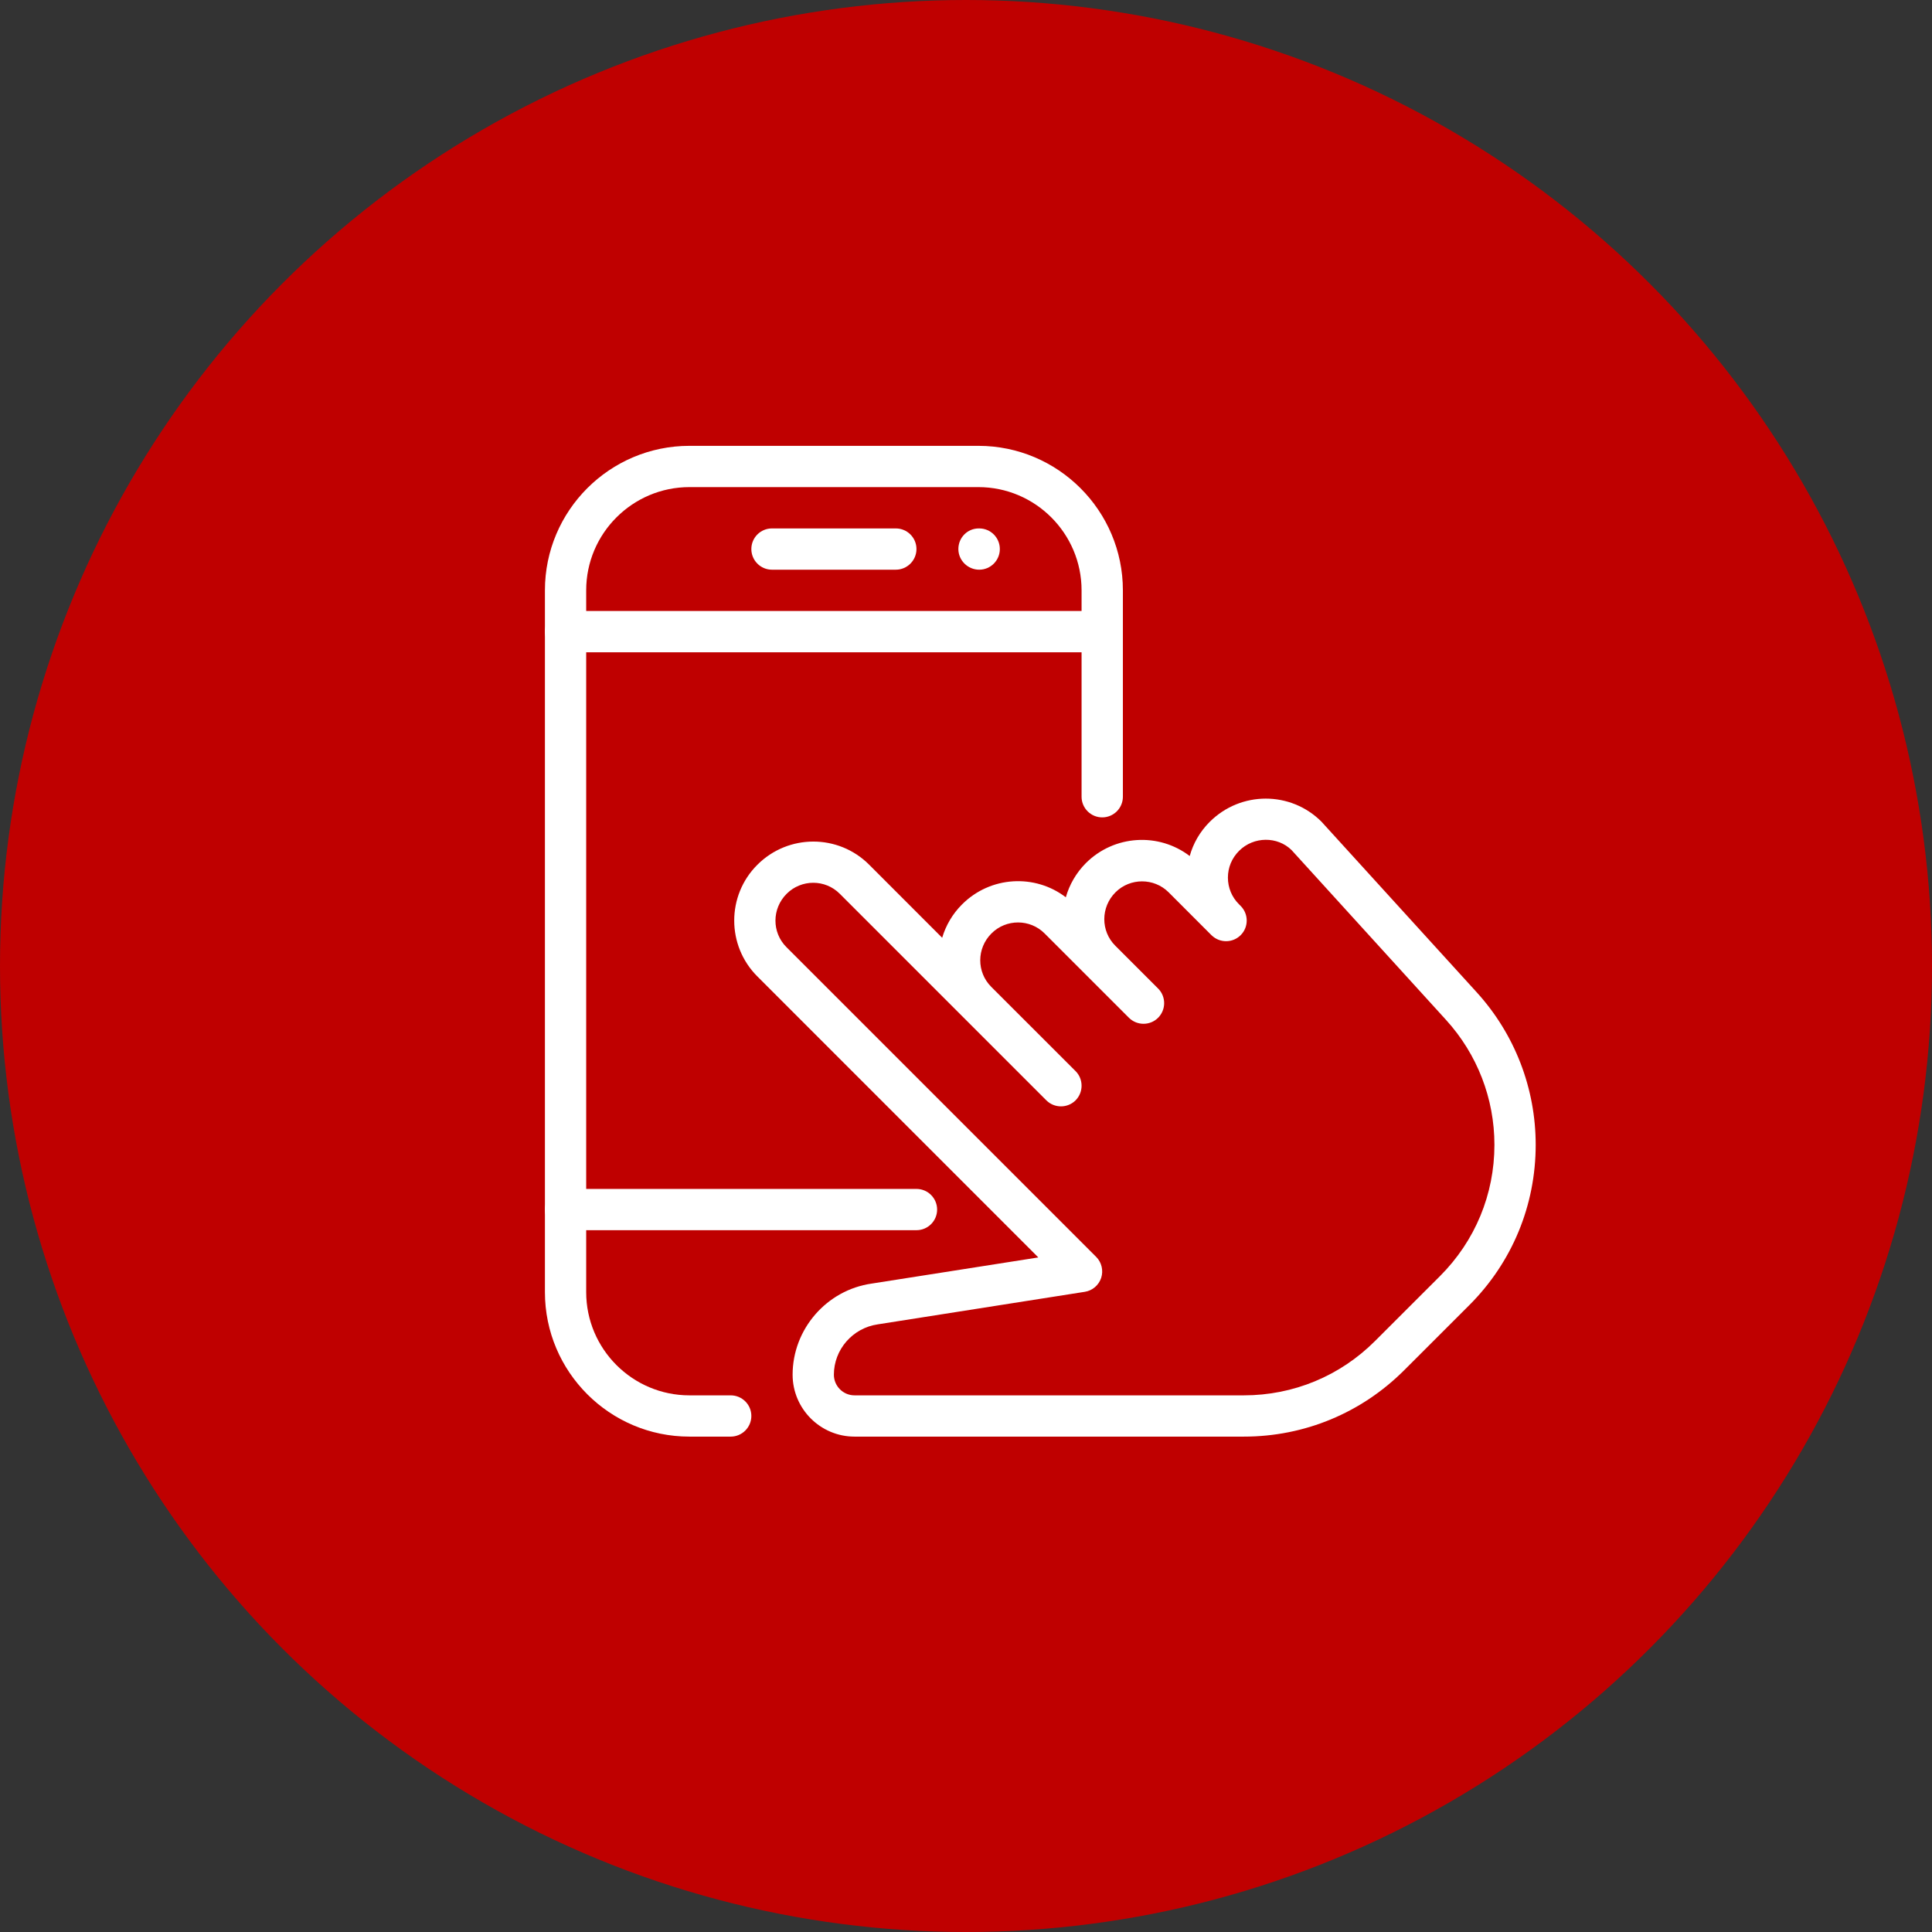 <svg width="39" height="39" viewBox="0 0 39 39" fill="none" xmlns="http://www.w3.org/2000/svg">
<rect x="0" y="0" width="39" height="39" fill="#333333" stroke="none"/>
<circle cx="19.5" cy="19.5" r="19.5" fill="#BF0000"/>
<g clip-path="url(#clip0)">
<path d="M19.75 9H13.917C12.308 9 11 10.308 11 11.917V26.083C11 27.692 12.308 29 13.917 29H14.75C14.98 29 15.167 28.813 15.167 28.583C15.167 28.353 14.98 28.167 14.75 28.167H13.917C12.768 28.167 11.833 27.232 11.833 26.083V11.917C11.833 10.768 12.768 9.833 13.917 9.833H19.75C20.898 9.833 21.833 10.768 21.833 11.917V16.083C21.833 16.313 22.02 16.5 22.25 16.5C22.48 16.5 22.667 16.313 22.667 16.083V11.917C22.667 10.308 21.358 9 19.75 9Z" fill="white"/>
<path d="M22.25 12.333H11.417C11.187 12.333 11 12.52 11 12.75C11 12.98 11.187 13.167 11.417 13.167H22.25C22.48 13.167 22.667 12.98 22.667 12.75C22.667 12.52 22.48 12.333 22.25 12.333Z" fill="white"/>
<path d="M18.5 24H11.417C11.187 24 11 24.187 11 24.417C11 24.647 11.187 24.833 11.417 24.833H18.5C18.73 24.833 18.917 24.647 18.917 24.417C18.917 24.187 18.73 24 18.5 24Z" fill="white"/>
<path d="M18.083 10.667H15.583C15.353 10.667 15.167 10.853 15.167 11.083C15.167 11.313 15.353 11.5 15.583 11.5H18.083C18.313 11.5 18.5 11.313 18.5 11.083C18.5 10.853 18.313 10.667 18.083 10.667Z" fill="white"/>
<path d="M19.767 10.667H19.758C19.528 10.667 19.346 10.853 19.346 11.083C19.346 11.313 19.537 11.5 19.767 11.5C19.997 11.5 20.183 11.313 20.183 11.083C20.183 10.853 19.997 10.667 19.767 10.667Z" fill="white"/>
<path d="M29.808 20.029L26.675 16.586C26.055 15.966 25.045 15.965 24.419 16.591C24.221 16.789 24.086 17.027 24.016 17.28C23.392 16.803 22.493 16.85 21.919 17.424C21.722 17.622 21.587 17.86 21.515 18.113C20.892 17.636 19.992 17.683 19.419 18.258C19.225 18.452 19.092 18.684 19.019 18.93L17.543 17.453C16.922 16.833 15.912 16.832 15.287 17.458C14.666 18.078 14.666 19.088 15.287 19.709L20.96 25.383L17.595 25.911C16.686 26.041 16 26.831 16 27.75C16 28.439 16.561 29 17.25 29H25.108C26.332 29 27.483 28.523 28.348 27.657L29.659 26.347C30.524 25.483 31 24.332 31 23.11C31 21.968 30.577 20.874 29.808 20.029ZM29.07 25.758L27.759 27.068C27.051 27.777 26.109 28.167 25.108 28.167H17.25C17.02 28.167 16.833 27.98 16.833 27.75C16.833 27.243 17.212 26.807 17.718 26.734L21.898 26.077C22.052 26.053 22.18 25.944 22.229 25.795C22.277 25.647 22.238 25.482 22.128 25.372L15.875 19.119C15.579 18.823 15.579 18.343 15.88 18.042C16.028 17.894 16.223 17.82 16.417 17.82C16.611 17.82 16.805 17.894 16.953 18.043L21.122 22.212C21.285 22.374 21.549 22.374 21.712 22.212C21.793 22.13 21.833 22.023 21.833 21.917C21.833 21.81 21.793 21.703 21.712 21.622L20.009 19.92C19.713 19.624 19.713 19.143 20.014 18.843C20.309 18.547 20.792 18.547 21.087 18.843L22.789 20.545C22.952 20.707 23.216 20.707 23.378 20.545C23.459 20.463 23.5 20.357 23.5 20.25C23.5 20.143 23.459 20.037 23.382 19.959L22.513 19.09C22.217 18.794 22.217 18.313 22.518 18.012C22.813 17.718 23.295 17.718 23.59 18.012L24.459 18.882C24.46 18.883 24.46 18.883 24.46 18.883L24.461 18.883C24.462 18.884 24.462 18.884 24.462 18.884C24.462 18.885 24.462 18.885 24.462 18.885H24.463C24.464 18.885 24.464 18.886 24.464 18.886C24.628 19.04 24.885 19.037 25.045 18.877C25.207 18.715 25.207 18.451 25.045 18.288L25.009 18.252C24.866 18.109 24.787 17.918 24.787 17.716C24.787 17.513 24.865 17.323 25.013 17.175C25.309 16.88 25.79 16.881 26.073 17.161L29.192 20.59C29.82 21.281 30.167 22.176 30.167 23.11C30.167 24.11 29.777 25.05 29.07 25.758Z" fill="white"/>
</g>
<defs>
<clipPath id="clip0">
<rect width="20" height="20" fill="white" transform="translate(11 9)"/>
</clipPath>
</defs>
</svg>
